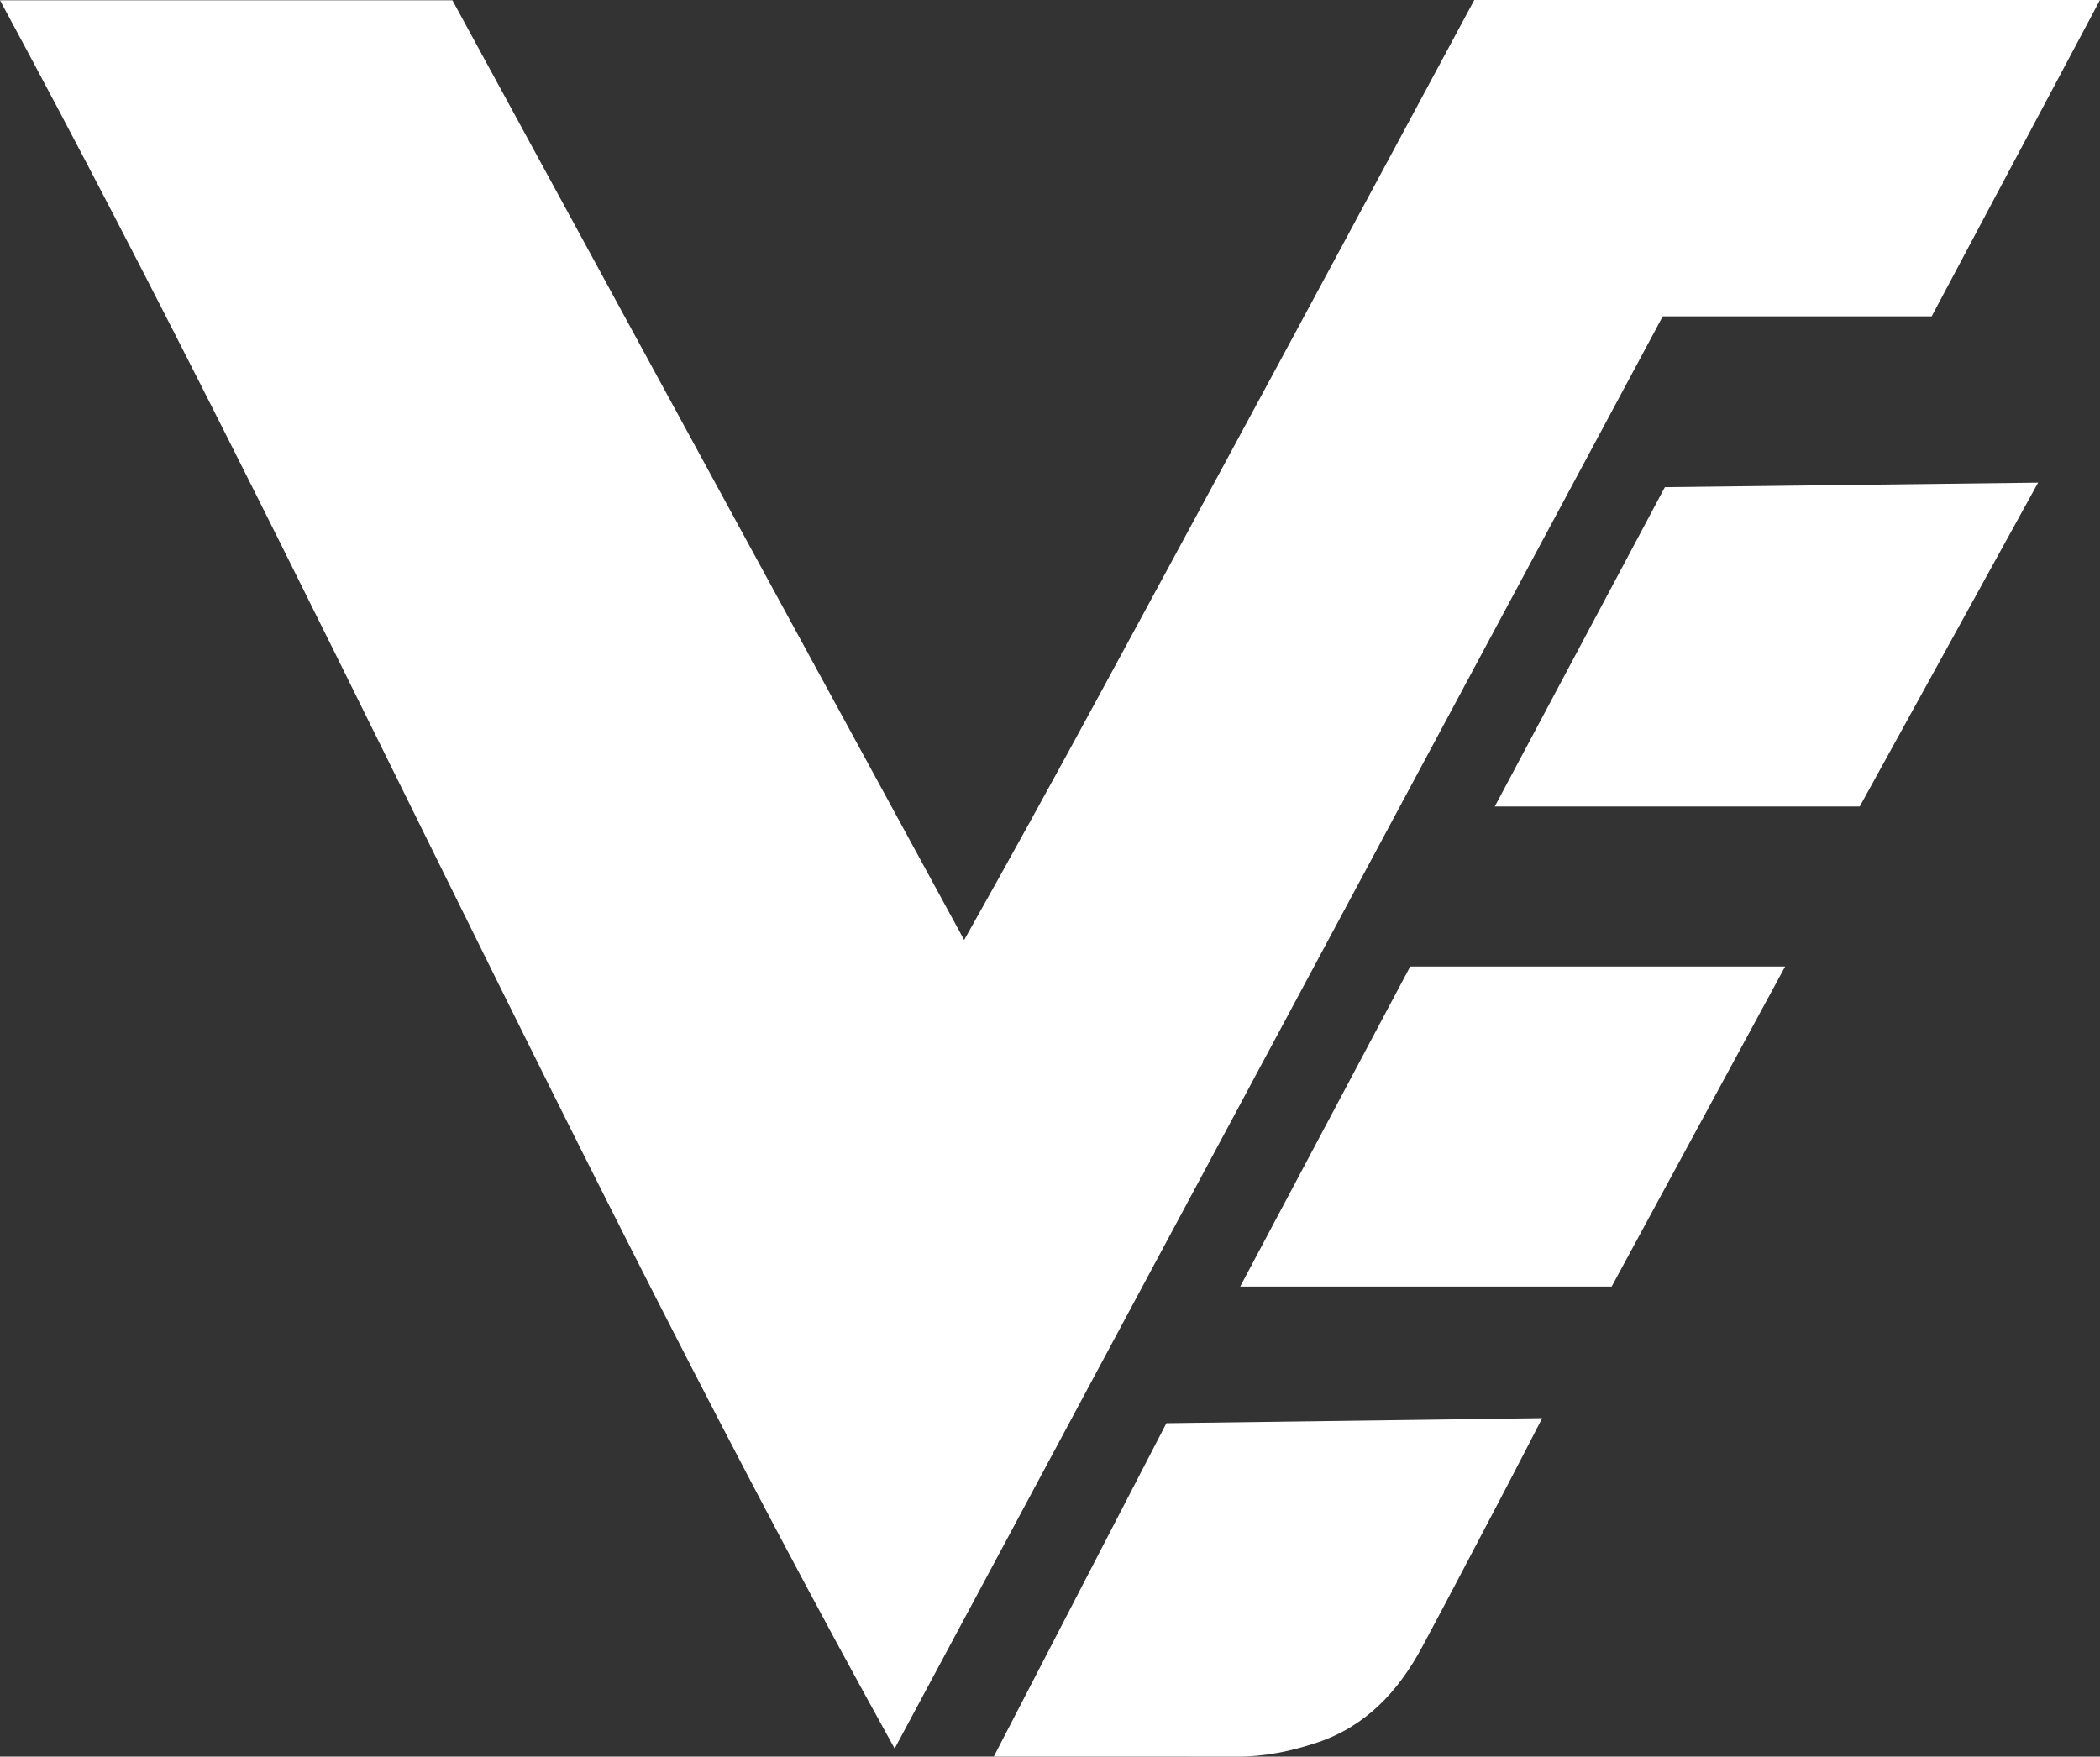 <?xml version="1.0" encoding="UTF-8"?><svg id="Layer_2" xmlns="http://www.w3.org/2000/svg" viewBox="0 0 1249.32 1045.21"><rect x="0" y="0" width="1249.32" height="1045.21" fill="#333333" stroke="none"/><defs><style>.cls-1{fill:#fff;}</style></defs><g id="Layer_1-2"><path class="cls-1" d="M532.25,1040.42C340.46,694.3,187.67,347.35,0,.17h269.14c101.06,185.59,202.33,371.58,304.45,559.13,52.63-93.44,102.46-186.5,152.72-279.32,50.36-93,100.31-186.22,150.78-279.99h372.22c-33.34,62.68-66.43,124.9-100.12,188.23h-160c-152.44,284.3-304.17,567.28-456.95,852.19Z"/><path class="cls-1" d="M591.22,1045.17c34.64-66.91,68.58-132.48,102.69-198.35,74.17-1,148.23-1.99,223.56-3-7.87,15.2-15.17,29.48-22.63,43.69-16.18,30.8-32.27,61.64-48.7,92.3-14.12,26.35-33.36,47.33-62.69,57.08-15.36,5.11-31.02,8.36-47.34,8.32-43.92-.11-87.85-.04-131.77-.04-3.94,0-7.88,0-13.12,0Z"/><path class="cls-1" d="M838.95,575.09h223.05c-34.29,63.27-68.61,126.59-103.22,190.44h-220.98c33.73-63.51,67.12-126.38,101.15-190.44Z"/><path class="cls-1" d="M1106.37,479.88h-217.12c33.68-63.24,67.16-126.1,101.2-190.01,72.94-.88,146.7-1.78,222.05-2.69-35.9,65.18-70.98,128.88-106.13,192.7Z"/></g></svg>
